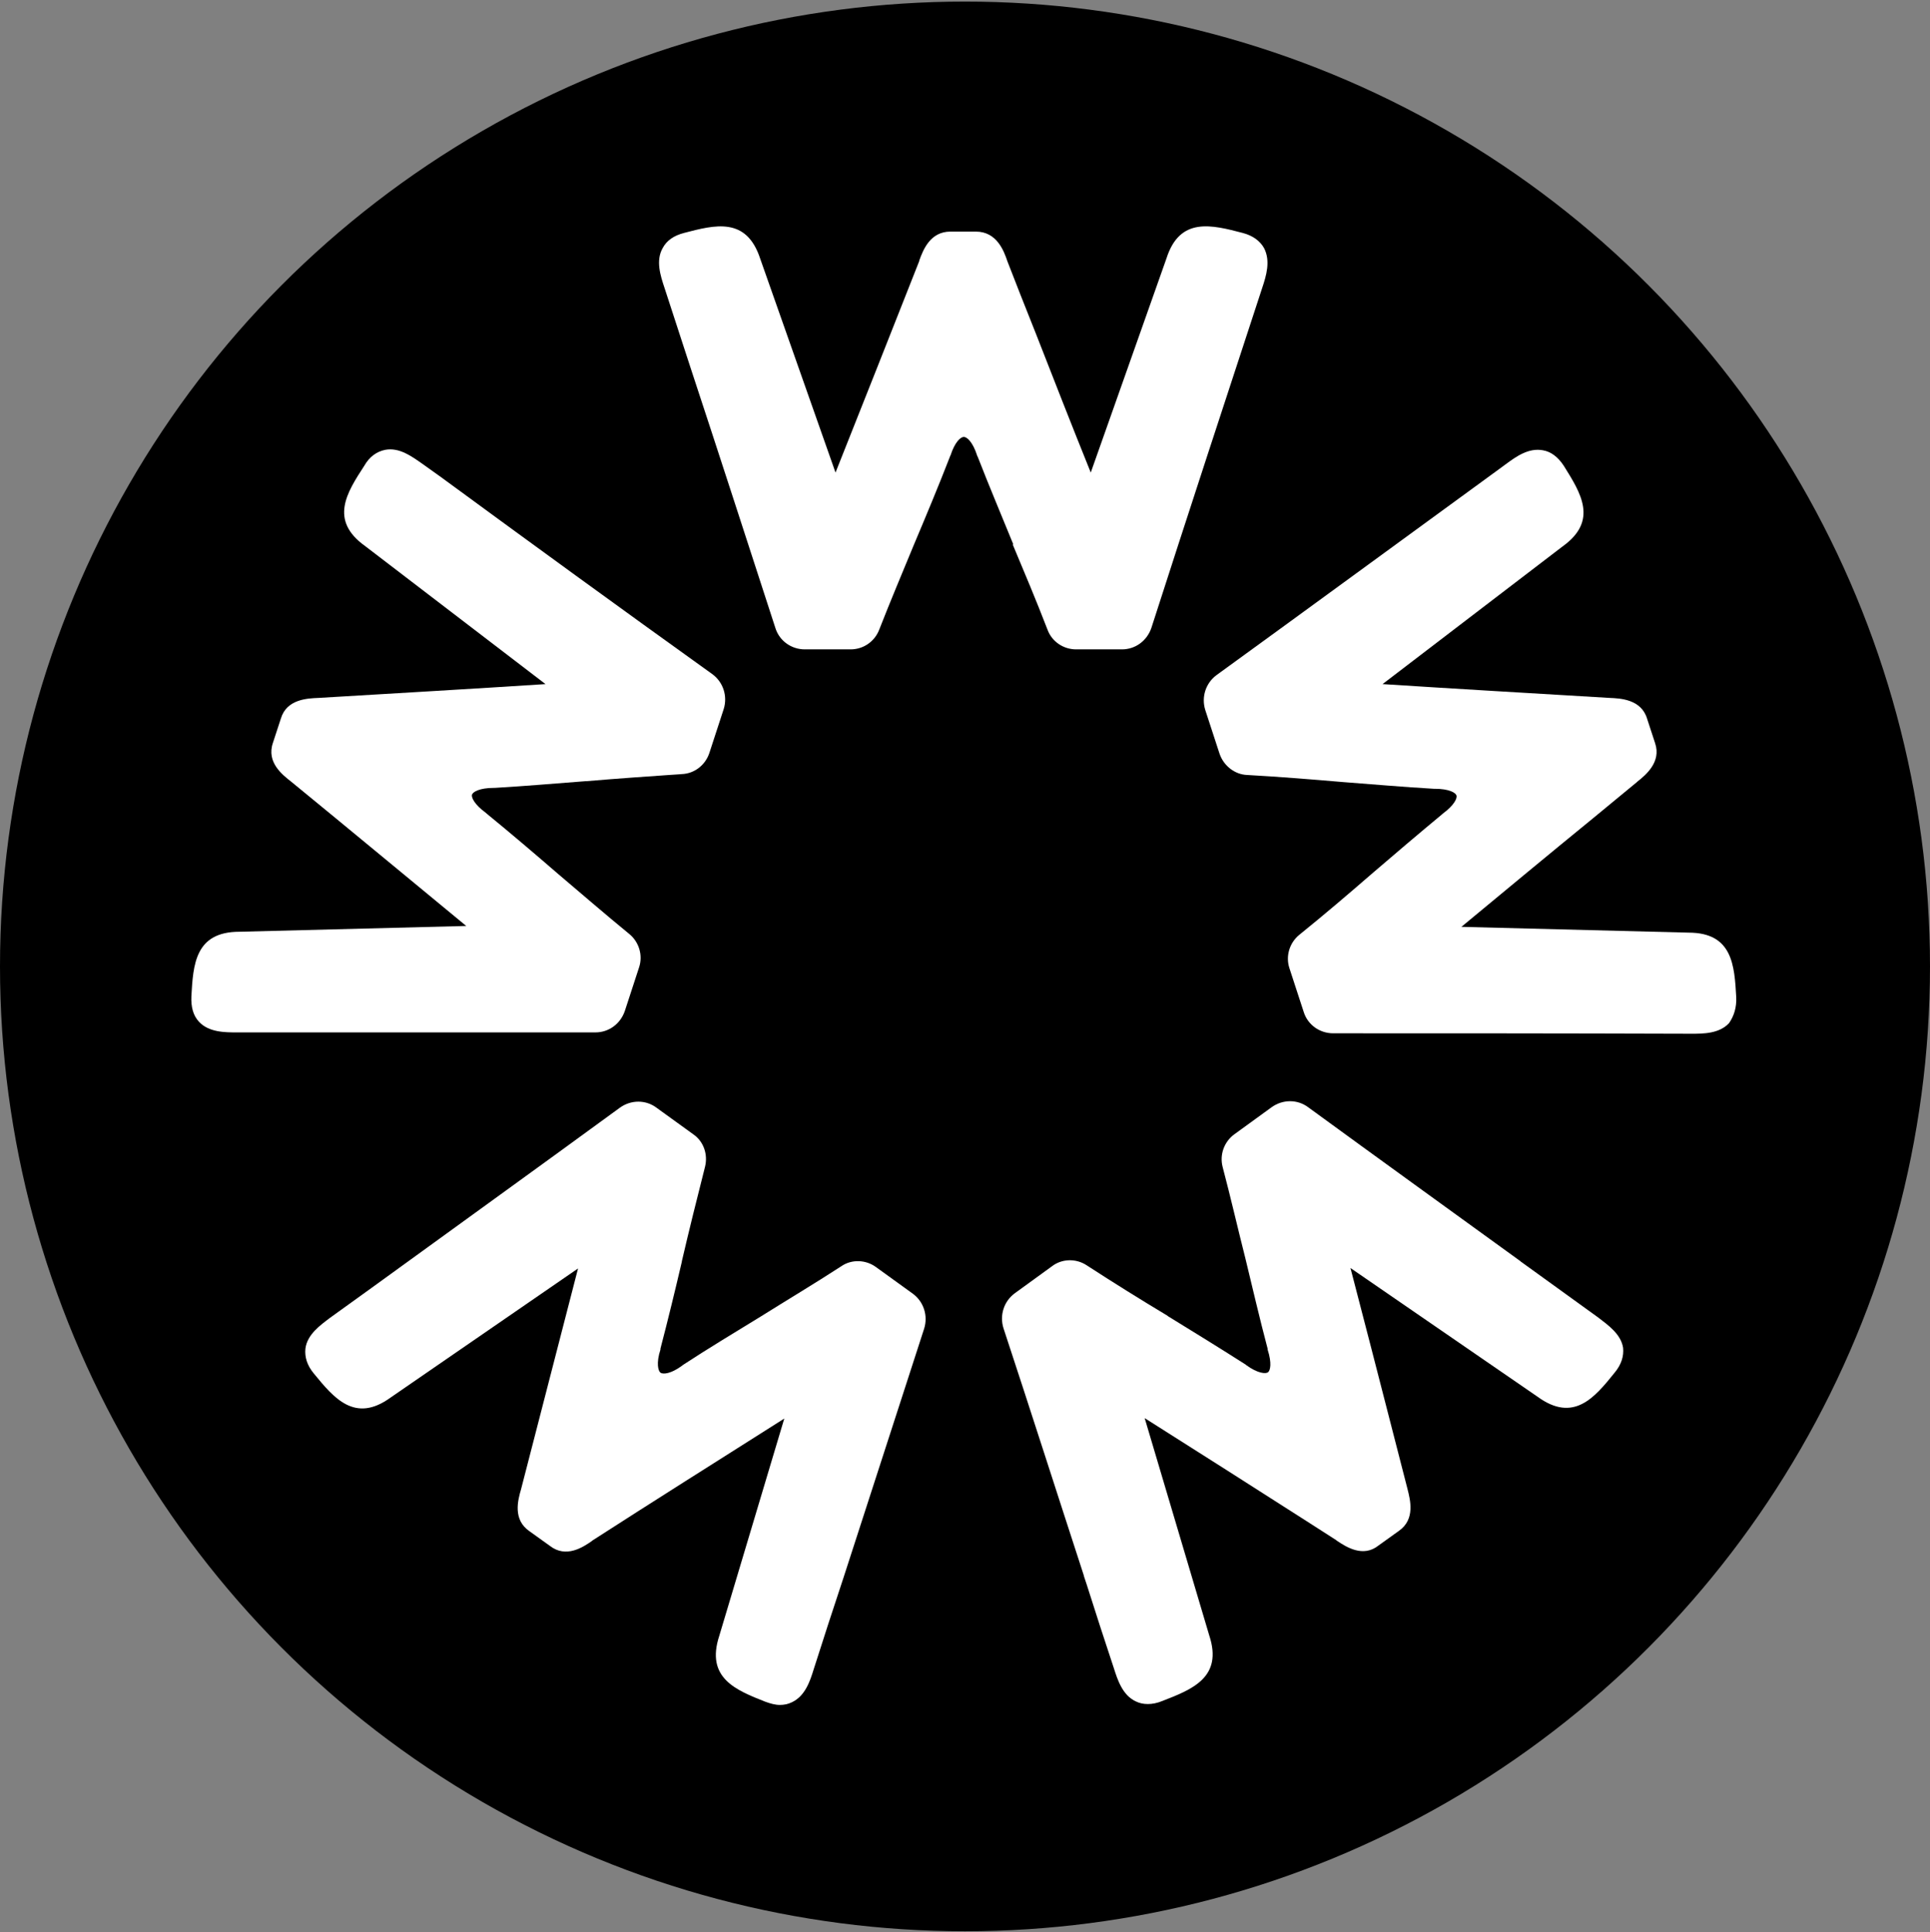 <svg width="807" height="808" viewBox="0 0 807 808" fill="none" xmlns="http://www.w3.org/2000/svg">
<rect x="0" y="0" width="807" height="808" fill="#808080" stroke="none"/>
<circle cx="403.5" cy="404.16" r="403.5" fill="black"/>
<path d="M423.49 227.798C428.333 239.347 433.362 251.267 438.019 263.374C439.881 268.403 444.724 271.57 449.94 271.57H469.125C474.712 271.57 479.555 268.031 481.418 262.629C496.878 214.574 512.896 165.773 527.797 120.325C529.474 115.296 531.336 109.149 528.542 103.748C526.866 100.768 523.886 98.532 519.602 97.415C506.75 94.062 493.339 90.523 487.751 108.032L456.086 197.624C448.263 178.253 440.627 158.695 432.99 139.138L432.245 137.275C428.519 127.962 424.794 118.462 421.255 109.336C419.765 104.865 416.785 96.856 408.031 96.856H397.414C389.032 96.856 386.052 104.307 384.375 108.963V109.149C372.827 138.392 361.093 168.194 349.358 197.624L317.88 108.218C312.106 90.523 298.881 94.062 286.029 97.415C281.745 98.532 278.765 100.581 277.088 103.748C274.108 108.963 276.157 115.296 277.833 120.325C281.372 131.315 285.098 142.49 288.637 153.48C300.371 189.056 312.292 225.936 324.213 262.629C325.889 268.031 330.918 271.57 336.506 271.57H355.691C361.093 271.57 365.749 268.217 367.612 263.374C372.268 251.454 377.297 239.533 382.14 227.798C387.169 215.878 392.385 203.398 397.227 190.918C397.227 190.732 397.227 190.732 397.414 190.546C399.276 184.772 401.698 182.723 403.002 182.723C404.305 182.723 406.727 184.772 408.589 190.546C408.589 190.732 408.589 190.732 408.776 190.918C413.619 203.398 418.834 215.691 423.677 227.612L423.49 227.798Z" fill="white"/>
<path d="M248.963 431.756C254.551 431.756 259.393 428.217 261.256 422.815L267.216 404.562C268.893 399.532 267.216 393.945 263.119 390.592C252.874 382.21 243.002 373.642 233.317 365.447C223.631 357.065 213.573 348.497 203.329 340.115L203.142 339.929C198.299 336.39 196.996 333.409 197.368 332.292C197.741 331.174 200.535 329.498 206.495 329.498C206.681 329.498 206.681 329.498 206.868 329.498C219.72 328.753 232.385 327.635 244.679 326.704H245.051C258.09 325.586 271.687 324.655 285.098 323.724C290.313 323.538 294.969 319.999 296.646 314.783L302.606 296.53C304.283 291.128 302.42 285.354 297.95 282.001C259.766 254.621 221.396 226.681 184.33 199.487L176.507 193.899C172.223 190.919 167.007 187.007 161.047 188.125C157.508 188.87 154.528 190.919 152.293 194.83C145.029 206.006 137.578 217.554 152.665 228.358L228.101 286.099C196.437 288.148 164.214 290.01 133.108 291.873C128.451 292.059 119.883 292.432 117.462 300.441L114.109 310.685C111.315 318.881 118.207 324.096 121.746 326.89L139.441 341.419C157.694 356.506 176.507 371.966 194.947 387.239L100.139 389.661C81.513 389.661 80.768 403.444 80.023 416.669C79.837 421.139 80.768 424.678 83.189 427.286C87.287 431.756 94.179 431.756 99.022 431.756H136.647C173.34 431.756 211.152 431.756 248.963 431.756Z" fill="white"/>
<path d="M381.768 541.091L366.308 529.915C362.024 526.749 356.063 526.562 351.779 529.543C340.604 536.807 329.055 543.699 318.066 550.59C307.449 557.109 296.273 563.815 285.47 570.893L285.284 571.079C280.441 574.618 277.275 574.804 276.157 574.059C275.226 573.314 274.294 570.148 276.157 564.374C276.157 564.187 276.157 564.187 276.157 564.001C279.324 551.894 282.304 539.601 285.098 527.68V527.494C288.078 514.642 291.431 501.231 294.783 488.006C296.087 482.791 294.224 477.389 289.94 474.409L274.481 463.233C270.01 459.881 263.864 459.881 259.207 463.233C224.562 488.565 189.359 513.897 155.273 538.669L137.951 551.149C134.039 554.129 128.451 558.041 127.706 564.001C127.334 567.54 128.451 571.079 131.245 574.432C139.627 584.676 148.381 595.293 163.282 584.49L241.699 530.474C233.503 562.325 225.494 593.244 217.857 622.86C216.553 627.33 214.318 635.526 221.396 640.369L229.964 646.515C236.67 651.73 243.747 647.074 247.473 644.466L247.659 644.28C272.246 628.448 298.508 611.87 327.938 593.244L300.744 684.14C294.97 701.835 307.822 706.864 320.115 711.707C322.164 712.452 324.213 713.011 326.075 713.011C327.938 713.011 329.614 712.638 331.104 711.893C336.692 709.285 338.741 702.953 340.231 698.11C344.329 685.258 348.427 672.592 352.711 659.74C363.7 625.84 375.062 590.637 386.424 555.619C388.101 550.218 386.238 544.444 381.768 541.091Z" fill="white"/>
<path d="M668.239 550.963C657.436 543.14 646.633 535.317 636.016 527.68C636.016 527.68 635.83 527.68 635.83 527.494C606.773 506.446 576.598 484.654 546.982 463.047C542.512 459.695 536.366 459.695 531.709 463.047L516.063 474.409C511.779 477.576 509.916 482.977 511.22 488.006C514.573 500.672 517.553 513.711 520.72 526.19C523.7 538.483 526.68 551.335 530.033 564.001C530.033 564.188 530.033 564.188 530.033 564.374C531.895 570.148 531.15 573.128 530.219 573.873C529.288 574.618 525.935 574.432 521.092 570.893L520.906 570.707C510.103 563.815 498.927 556.923 488.31 550.404L488.124 550.218C476.948 543.512 465.586 536.435 454.41 529.17C449.94 526.19 443.98 526.376 439.882 529.543L424.236 540.905C419.766 544.258 417.903 550.032 419.579 555.433C430.941 589.892 442.117 624.909 453.106 658.622L453.293 659.367L454.41 662.72C458.135 674.455 461.861 686.003 465.772 697.737C467.262 702.394 469.311 708.913 474.899 711.521C476.389 712.266 478.066 712.638 479.928 712.638C481.791 712.638 483.84 712.266 486.075 711.335C498.554 706.492 511.406 701.463 505.632 683.954L478.624 593.058C501.348 607.4 524.072 621.929 546.237 636.085L558.717 644.094L558.903 644.28C562.815 646.888 569.893 651.544 576.412 646.329L584.98 640.182C591.872 635.34 589.636 627.144 588.519 622.674L581.814 596.597C576.226 574.804 570.452 552.453 564.677 530.288L642.907 584.118C657.995 595.107 666.749 584.49 675.131 574.059C677.925 570.707 679.042 567.168 678.67 563.629C677.738 557.855 672.337 554.129 668.239 550.963Z" fill="white"/>
<path d="M725.981 417.04C725.236 403.816 724.49 390.032 706.051 390.032L611.057 387.611C629.497 372.337 648.123 356.878 666.377 341.977L684.444 327.076L684.63 326.89C688.169 324.096 694.689 318.694 692.081 310.871L688.728 300.627C686.307 292.431 677.552 292.059 673.082 291.872C641.976 290.01 609.939 288.147 578.089 286.098L653.338 228.543C668.426 217.74 660.975 206.192 653.897 194.83C651.476 191.104 648.496 188.869 645.143 188.311C639.182 187.193 633.967 190.918 629.683 194.085L622.046 199.673C584.98 226.681 546.61 254.806 508.613 282.373C504.142 285.726 502.28 291.5 503.956 296.901L509.917 315.155C511.593 320.184 516.25 323.909 521.465 324.096C534.876 324.841 548.659 325.958 561.697 327.076C573.991 328.007 586.657 329.125 599.509 329.87C599.695 329.87 599.695 329.87 599.881 329.87C606.028 329.87 608.635 331.546 609.008 332.664C609.381 333.781 608.077 336.761 603.234 340.3L603.048 340.487C593.176 348.682 583.304 357.064 573.991 365.073C564.119 373.641 553.874 382.396 543.258 390.964C539.16 394.316 537.483 399.904 539.16 404.933L545.12 423.187C546.796 428.589 551.826 432.128 557.413 432.128C602.861 432.128 650.358 432.128 707.168 432.314C712.197 432.314 718.903 432.314 723 427.844C725.049 424.863 726.167 421.324 725.981 417.04Z" fill="white"/>
</svg>
